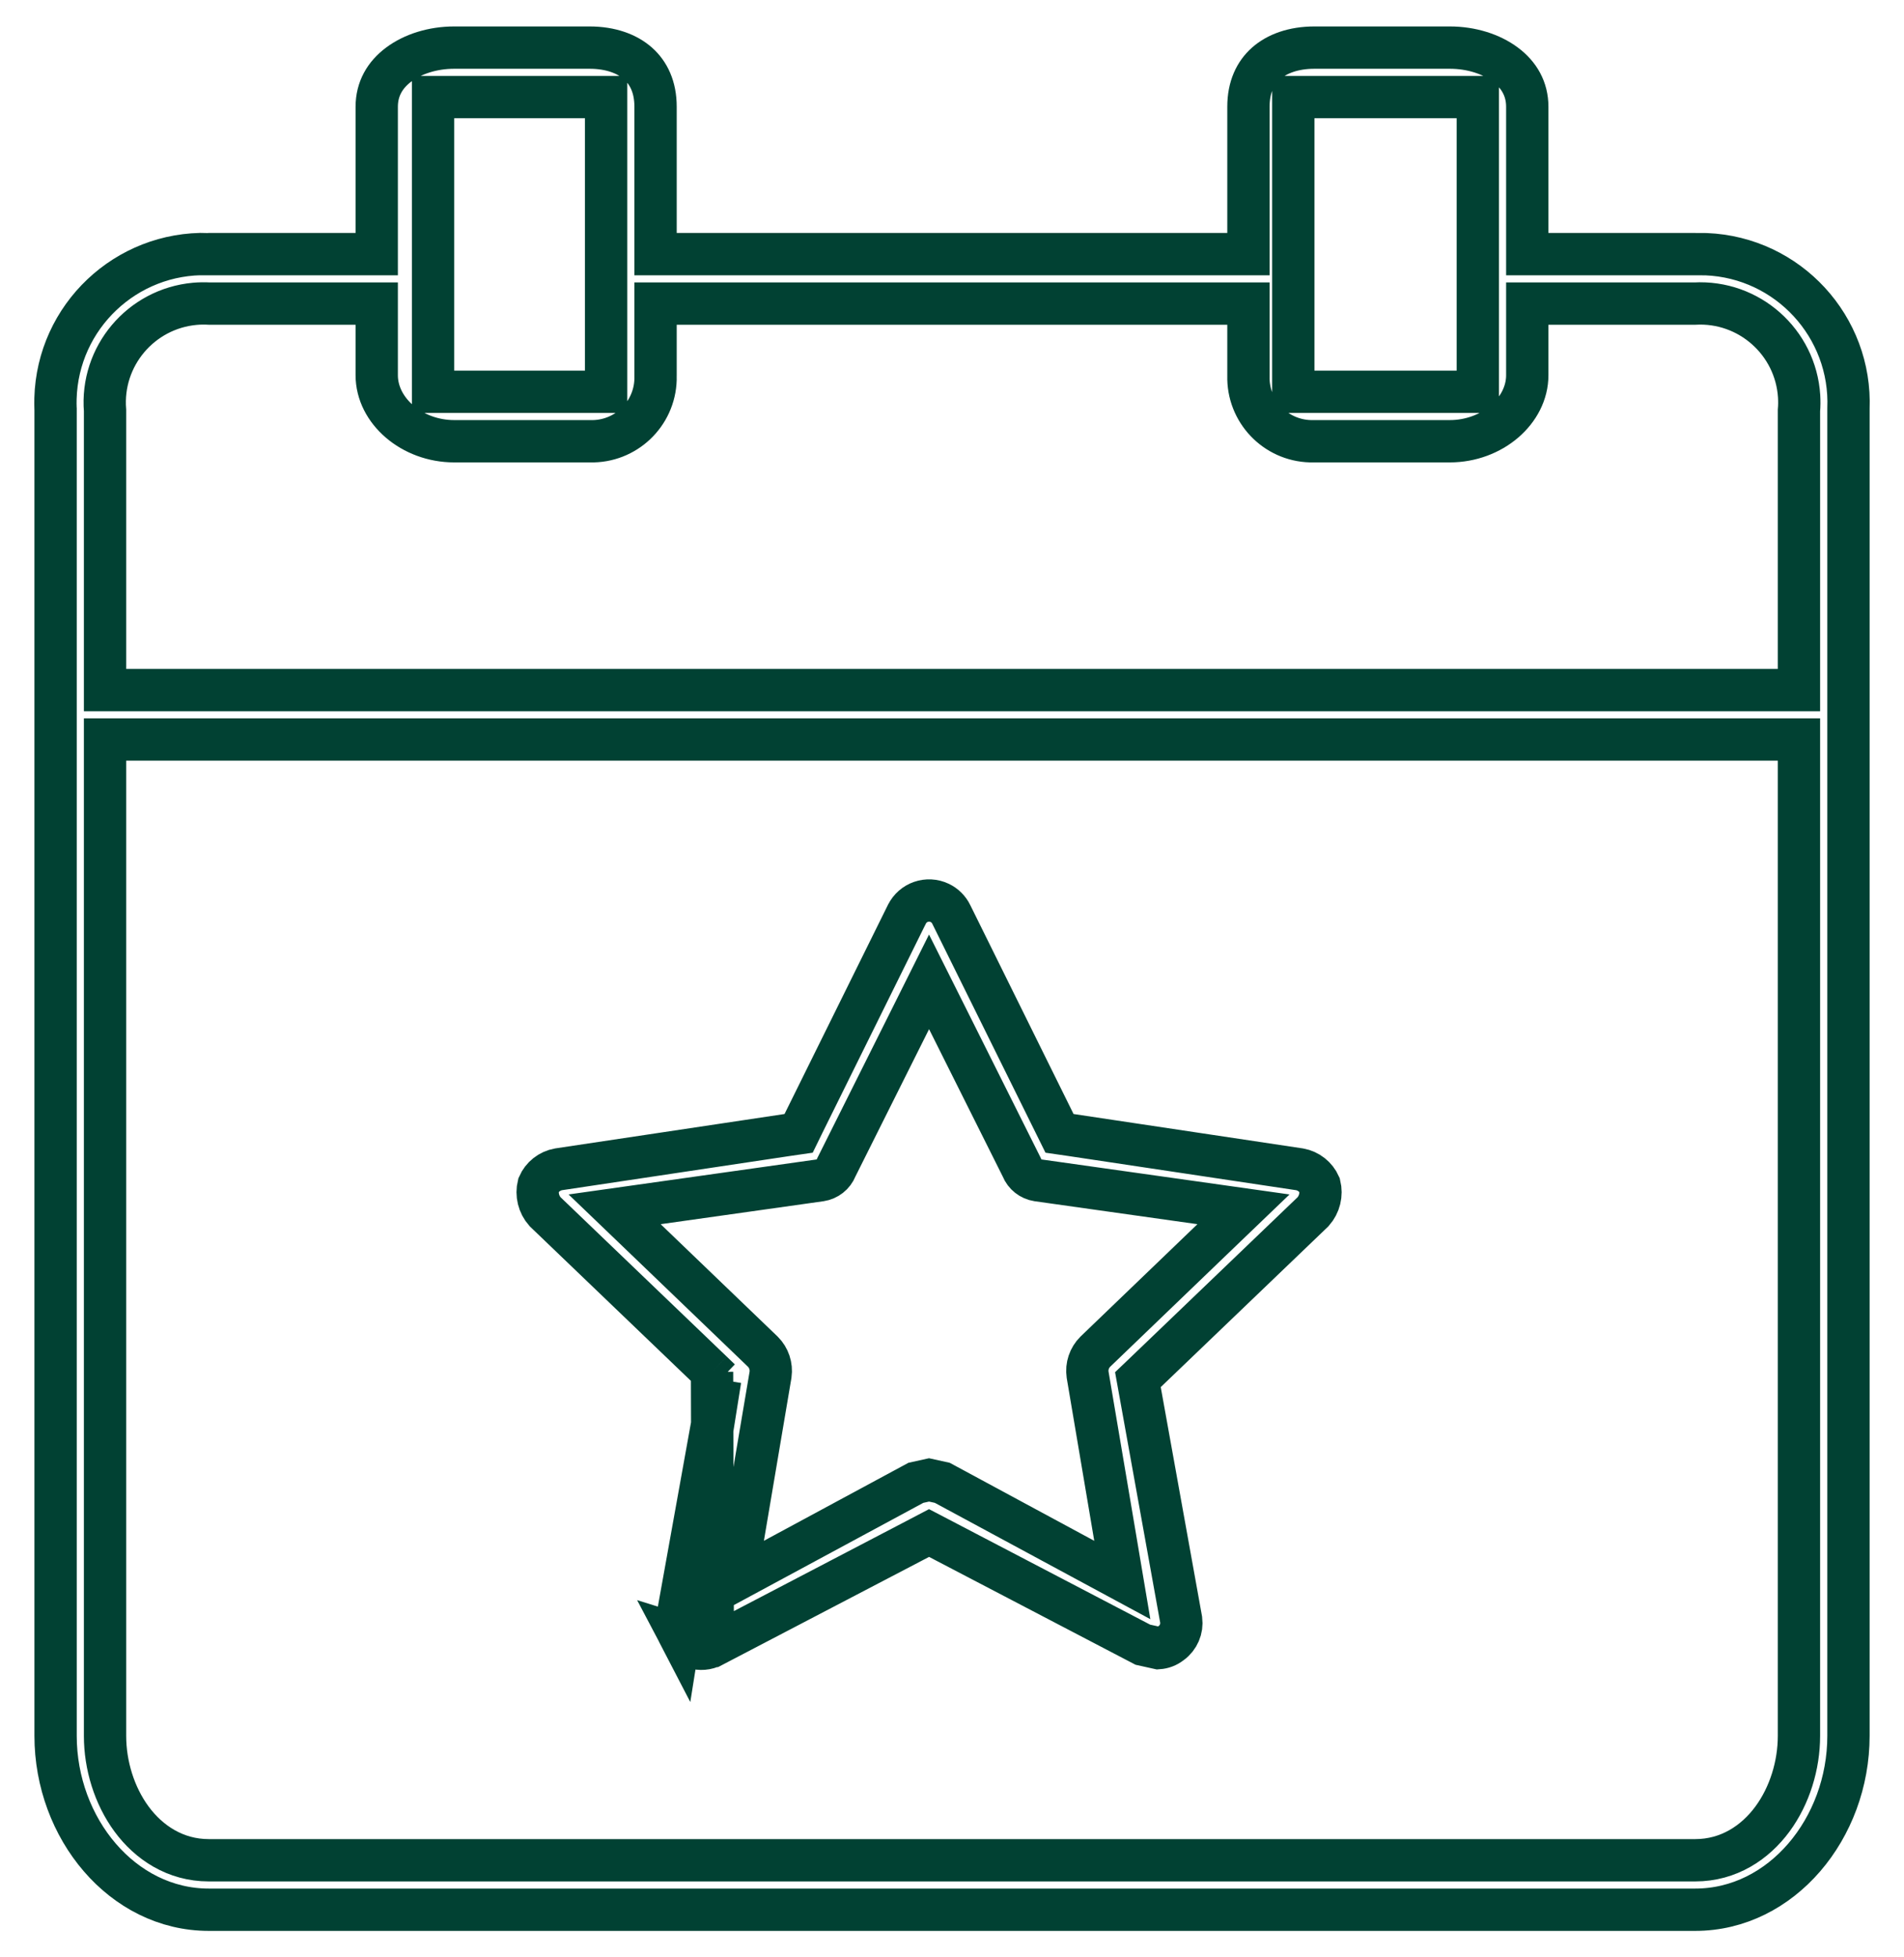 <svg xmlns="http://www.w3.org/2000/svg" width="36" height="37" viewBox="0 0 36 37" fill="none"><g clip-path="url(#clip0_32_440)"><path d="M32.053 4.804V4.804L32.258 4.805C32.258 4.805 32.258 4.805 32.258 4.805C33.808 4.868 35.013 6.177 34.95 7.727L34.95 7.735V7.743V32.813C34.95 34.561 33.685 36.1 32.053 36.1H3.947C2.315 36.1 1.051 34.561 1.051 32.813V7.743V7.735L1.05 7.727C1.048 7.663 1.047 7.598 1.049 7.534L1.049 7.534C1.092 5.983 2.385 4.76 3.936 4.803L3.936 4.804H3.947H6.723H7.123V4.404V2.018C7.123 1.683 7.277 1.416 7.538 1.221C7.806 1.02 8.184 0.9 8.588 0.9H11.147C11.547 0.9 11.858 1.018 12.063 1.2C12.263 1.378 12.395 1.644 12.395 2.018V4.404V4.804H12.795H23.205H23.605V4.404V2.018C23.605 1.644 23.737 1.378 23.937 1.2C24.142 1.018 24.453 0.9 24.853 0.9H27.412C27.816 0.9 28.194 1.02 28.462 1.221C28.723 1.416 28.877 1.683 28.877 2.018V2.018V4.404V4.804H29.277H32.053ZM24.853 1.835H24.453V2.235V7.006V7.406H24.853H27.542H27.942V7.006V2.235V1.835H27.542H24.853ZM8.588 1.835H8.188V2.235V7.006V7.406H8.588H11.06H11.46V7.006V2.235V1.835H11.06H8.588ZM2.386 13.979H1.986V14.38V32.813C1.986 33.369 2.161 33.941 2.486 34.384C2.815 34.831 3.316 35.165 3.947 35.165H32.053C32.685 35.165 33.185 34.831 33.514 34.384C33.839 33.941 34.014 33.369 34.014 32.813V14.38V13.979H33.614H2.386ZM33.614 13.045H34.014V12.645V7.76C34.022 7.671 34.022 7.582 34.017 7.492L34.017 7.492C33.952 6.464 33.069 5.681 32.041 5.739H29.277H28.877V6.139V7.093C28.877 7.765 28.212 8.341 27.412 8.341H24.853V8.341L24.842 8.341C24.82 8.342 24.798 8.342 24.776 8.341L24.776 8.341C24.111 8.323 23.587 7.769 23.605 7.104L23.605 7.104V7.093V6.139V5.739H23.205H12.795H12.395V6.139V7.093H12.395L12.395 7.104C12.396 7.126 12.396 7.148 12.395 7.169L12.395 7.17C12.377 7.835 11.823 8.359 11.158 8.341L11.158 8.341H11.147H8.588C7.788 8.341 7.123 7.765 7.123 7.093V6.139V5.739H6.723H3.959C3.868 5.734 3.776 5.735 3.685 5.743C2.66 5.836 1.903 6.737 1.986 7.76V12.645V13.045H2.386H33.614Z" stroke="#014133" stroke-width="0.8"></path><path d="M13.617 26.08L13.579 26.291L12.799 30.625C12.783 30.725 12.8 30.827 12.847 30.917L13.617 26.08ZM13.617 26.08L13.463 25.932M13.617 26.08L13.463 25.932M13.463 25.932L10.306 22.905C10.184 22.768 10.138 22.58 10.182 22.402C10.25 22.246 10.392 22.134 10.56 22.104L14.893 21.454L15.1 21.424L15.192 21.236L17.144 17.289L17.144 17.289L17.146 17.286C17.258 17.054 17.538 16.957 17.77 17.069L17.77 17.069C17.865 17.115 17.941 17.192 17.987 17.286L17.987 17.286L17.988 17.289L19.94 21.236L20.033 21.424L20.24 21.454L24.572 22.104C24.741 22.134 24.882 22.247 24.951 22.402C24.995 22.58 24.949 22.768 24.827 22.905L21.67 25.932L21.515 26.08L21.553 26.291L22.333 30.62C22.355 30.79 22.283 30.958 22.145 31.059L22.145 31.059L22.135 31.066C22.068 31.119 21.986 31.149 21.901 31.155L21.608 31.09L17.752 29.076L17.566 28.979L17.381 29.076L13.478 31.114L13.477 31.114M13.463 25.932L13.477 31.114M13.477 31.114C13.249 31.234 12.966 31.145 12.847 30.917L13.477 31.114ZM15.821 22.051L15.814 22.065L15.808 22.079C15.758 22.203 15.646 22.291 15.514 22.311L12.436 22.745L11.621 22.86L12.214 23.429L14.424 25.552C14.538 25.666 14.591 25.826 14.569 25.985L14.049 29.06L13.912 29.867L14.633 29.478L17.317 28.03L17.566 27.975L17.816 28.03L20.499 29.478L21.22 29.867L21.084 29.06L20.564 25.985C20.541 25.826 20.595 25.666 20.709 25.552L22.918 23.429L23.511 22.86L22.697 22.745L19.619 22.311C19.487 22.291 19.375 22.203 19.325 22.079L19.319 22.065L19.312 22.051L17.924 19.275L17.566 18.56L17.209 19.275L15.821 22.051Z" stroke="#014133" stroke-width="0.8"></path></g><defs><clipPath id="clip0_32_440"><rect width="36" height="36" fill="white" transform="translate(0 0.5)"></rect></clipPath></defs></svg>